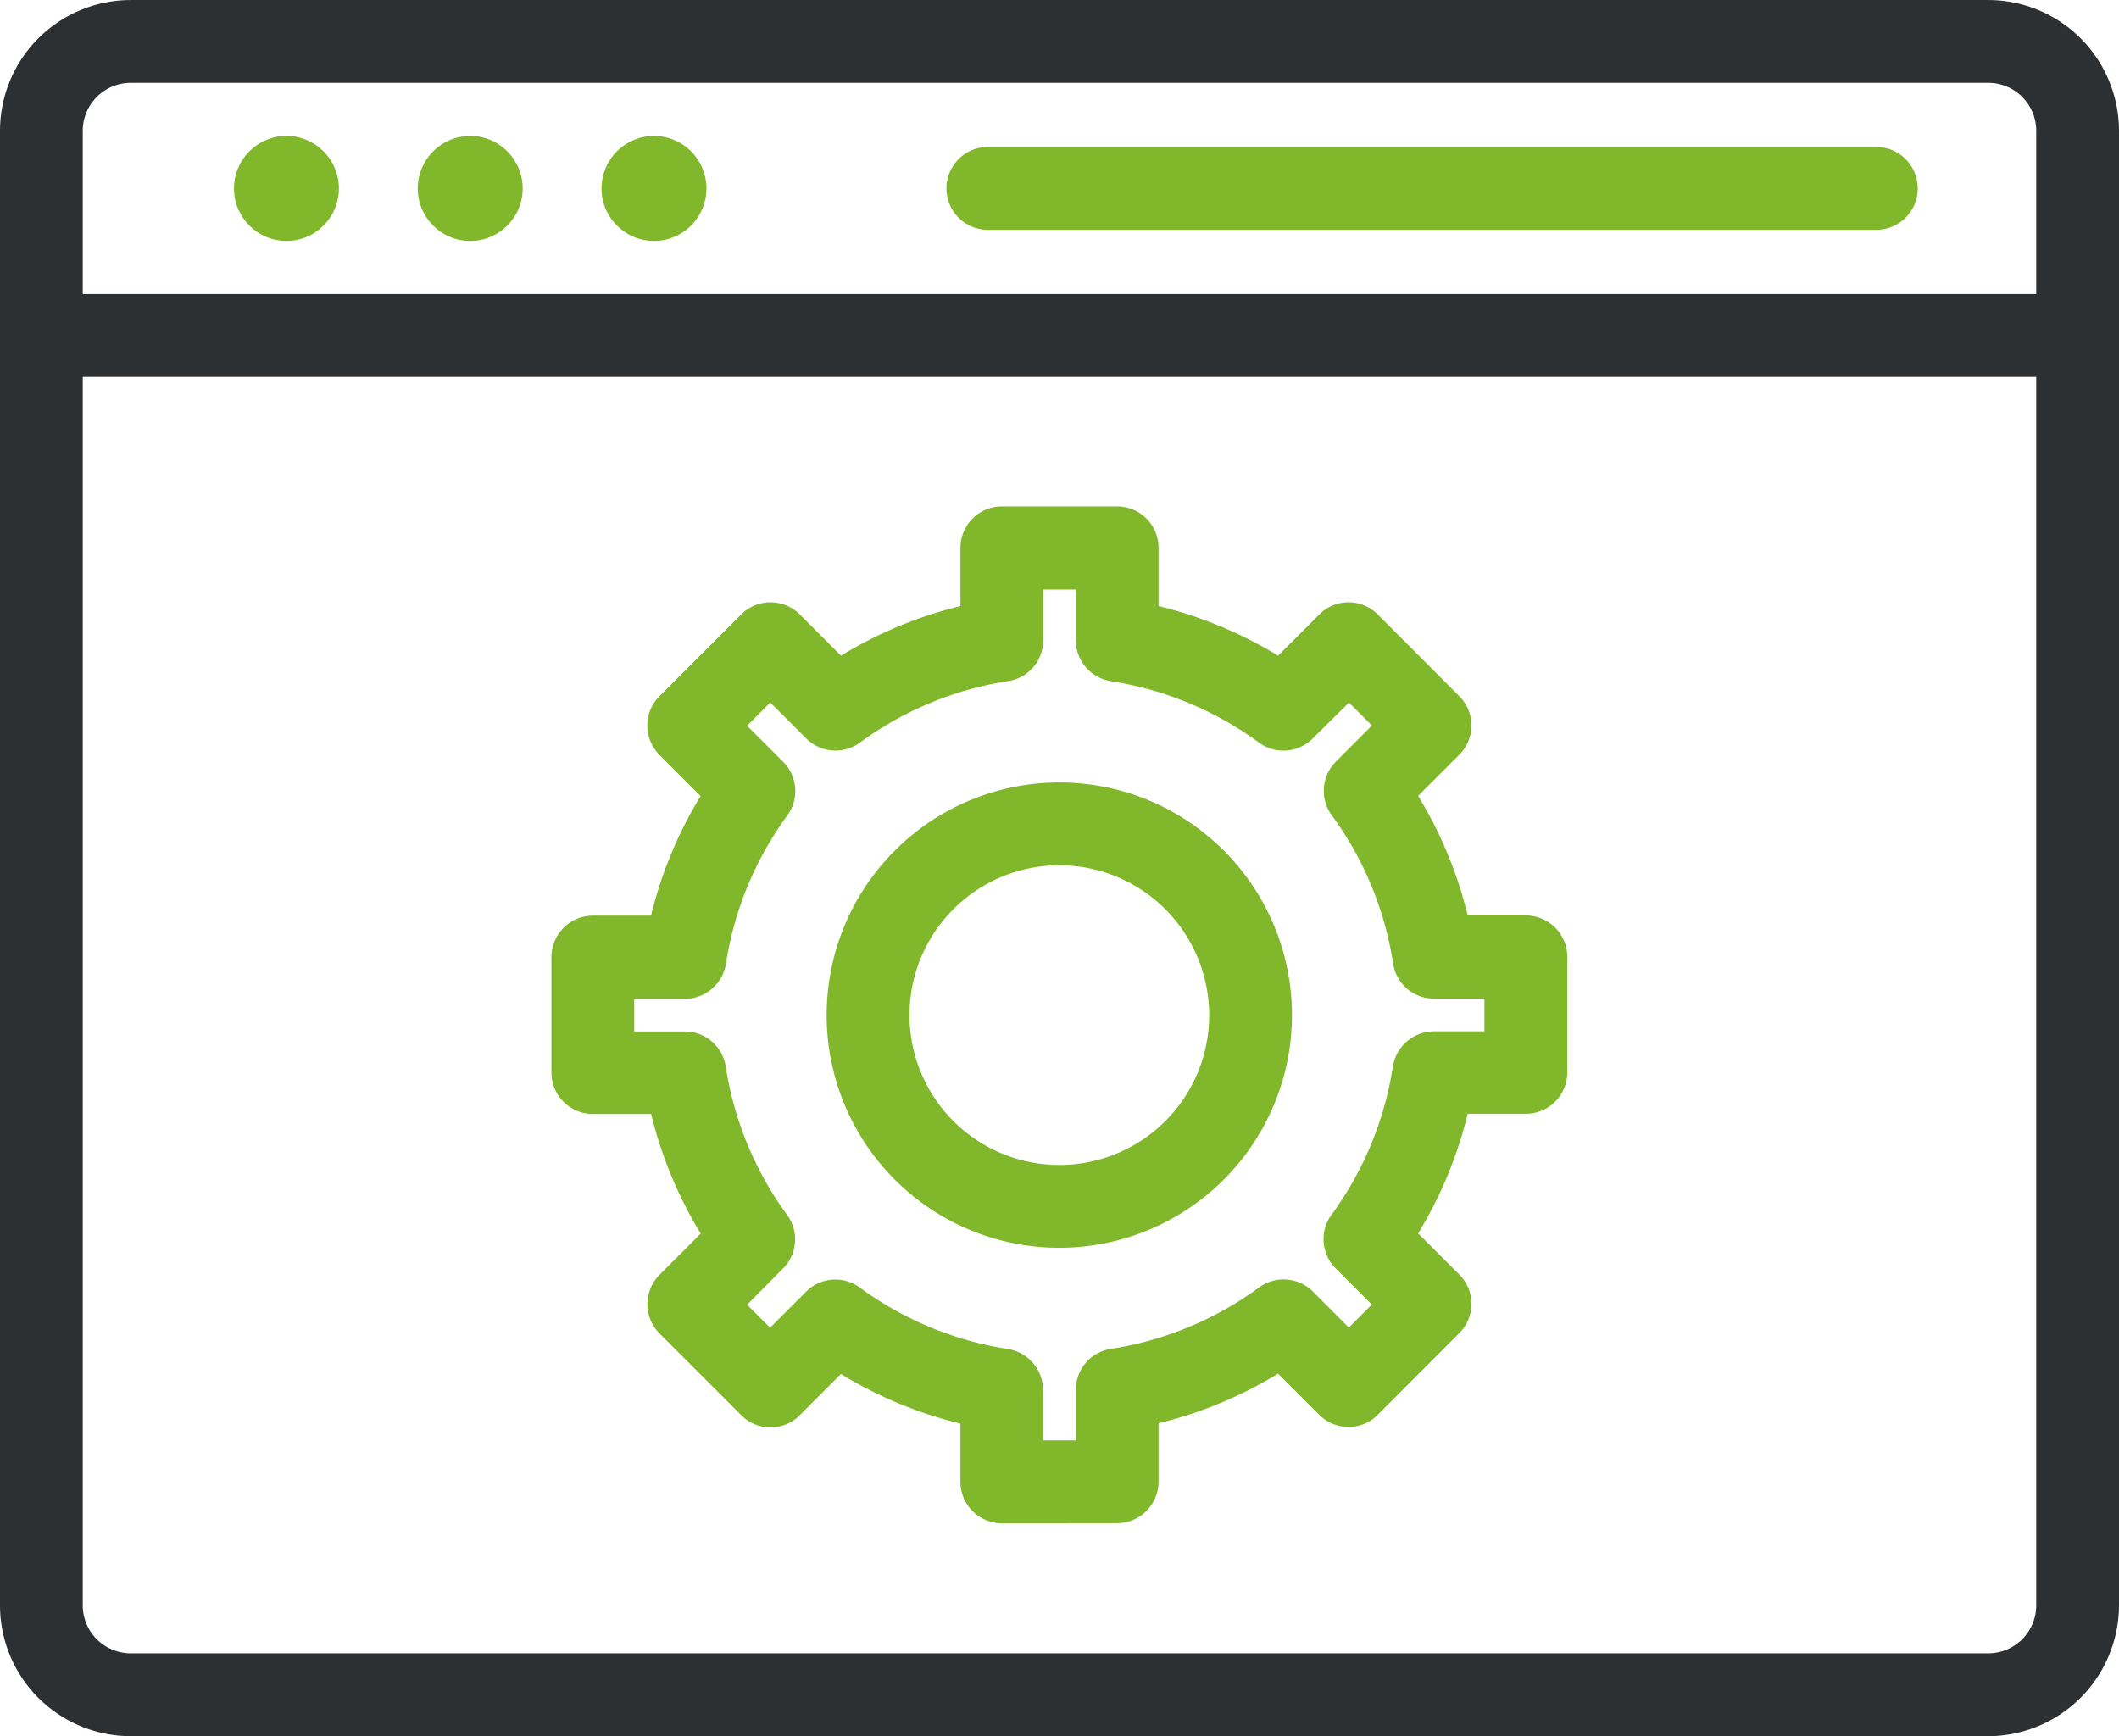 <svg xmlns="http://www.w3.org/2000/svg" width="83" height="68" viewBox="0 0 83 68"><g id="Vector_Smart_Object" data-name="Vector Smart Object" transform="translate(-1.38 -8.899)"><g id="Group_84" data-name="Group 84"><path id="Path_924" data-name="Path 924" d="M6.5,76.9A5.128,5.128,0,0,1,1.38,71.775V14.023A5.128,5.128,0,0,1,6.5,8.9H79.259a5.128,5.128,0,0,1,5.121,5.124V71.775A5.138,5.138,0,0,1,79.254,76.9Zm0-64.756a1.881,1.881,0,0,0-1.879,1.88V71.775A1.881,1.881,0,0,0,6.5,73.655H79.259a1.881,1.881,0,0,0,1.879-1.88V14.023a1.881,1.881,0,0,0-1.879-1.88Z" fill="#2d3032"></path><path id="Path_925" data-name="Path 925" d="M79.254,76.564H6.5a4.792,4.792,0,0,1-4.786-4.789V14.023A4.792,4.792,0,0,1,6.5,9.234H79.259a4.792,4.792,0,0,1,4.786,4.789V71.775A4.8,4.8,0,0,1,79.254,76.564ZM6.5,11.808a2.215,2.215,0,0,0-2.214,2.215V71.775A2.215,2.215,0,0,0,6.5,73.99H79.259a2.215,2.215,0,0,0,2.214-2.215V14.023a2.215,2.215,0,0,0-2.214-2.215Z" fill="#2d3032"></path><path id="Path_926" data-name="Path 926" d="M3,23.661a1.622,1.622,0,0,1,0-3.244H82.753a1.622,1.622,0,0,1,0,3.244Z" fill="#2d3032"></path><path id="Path_927" data-name="Path 927" d="M82.753,23.326H3a1.287,1.287,0,0,1,0-2.574H82.753a1.287,1.287,0,0,1,0,2.574Z" fill="#2d3032"></path><path id="Path_928" data-name="Path 928" d="M40.074,17.9a1.622,1.622,0,0,1,0-3.244h34.8a1.622,1.622,0,0,1,0,3.244Z" fill="#81b72b"></path><path id="Path_929" data-name="Path 929" d="M74.875,17.567h-34.8a1.287,1.287,0,0,1,0-2.574h34.8a1.287,1.287,0,0,1,0,2.574Z" fill="#81b72b"></path><g id="Group_82" data-name="Group 82"><ellipse id="Ellipse_2" data-name="Ellipse 2" cx="2.055" cy="2.056" rx="2.055" ry="2.056" transform="translate(10.545 14.224)" fill="#81b72b"></ellipse><ellipse id="Ellipse_3" data-name="Ellipse 3" cx="1.72" cy="1.721" rx="1.72" ry="1.721" transform="translate(10.88 14.559)" fill="#81b72b"></ellipse><ellipse id="Ellipse_4" data-name="Ellipse 4" cx="2.055" cy="2.056" rx="2.055" ry="2.056" transform="translate(17.743 14.224)" fill="#81b72b"></ellipse><ellipse id="Ellipse_5" data-name="Ellipse 5" cx="1.72" cy="1.721" rx="1.72" ry="1.721" transform="translate(18.078 14.559)" fill="#81b72b"></ellipse><ellipse id="Ellipse_6" data-name="Ellipse 6" cx="2.055" cy="2.056" rx="2.055" ry="2.056" transform="translate(24.941 14.224)" fill="#81b72b"></ellipse><ellipse id="Ellipse_7" data-name="Ellipse 7" cx="1.721" cy="1.72" rx="1.721" ry="1.72" transform="matrix(0.16, -0.987, 0.987, 0.16, 25.023, 17.703)" fill="#81b72b"></ellipse></g><g id="Group_83" data-name="Group 83"><path id="Path_930" data-name="Path 930" d="M40.621,68.56A1.623,1.623,0,0,1,39,66.938V64.657a16.39,16.39,0,0,1-4.681-1.943l-1.613,1.614a1.615,1.615,0,0,1-2.292,0l-3.2-3.2a1.63,1.63,0,0,1,0-2.3l1.613-1.614a16.407,16.407,0,0,1-1.942-4.683H24.6A1.623,1.623,0,0,1,22.98,50.91V46.384A1.623,1.623,0,0,1,24.6,44.762h2.28a16.407,16.407,0,0,1,1.942-4.683L27.21,38.465a1.63,1.63,0,0,1,0-2.3l3.2-3.2a1.628,1.628,0,0,1,2.3,0l1.613,1.614A16.39,16.39,0,0,1,39,32.637V30.356a1.623,1.623,0,0,1,1.621-1.622h4.518a1.623,1.623,0,0,1,1.621,1.622v2.281a16.39,16.39,0,0,1,4.681,1.943l1.613-1.614a1.615,1.615,0,0,1,2.292,0l3.193,3.2a1.617,1.617,0,0,1,0,2.293l-1.612,1.613a16.4,16.4,0,0,1,1.942,4.683h2.28a1.624,1.624,0,0,1,1.621,1.622V50.9a1.623,1.623,0,0,1-1.621,1.622h-2.28a16.407,16.407,0,0,1-1.942,4.683l1.613,1.614a1.617,1.617,0,0,1,0,2.293l-3.193,3.2a1.616,1.616,0,0,1-2.292,0L51.441,62.7a16.394,16.394,0,0,1-4.681,1.943v2.281a1.629,1.629,0,0,1-1.621,1.633Zm2.9-3.244V63.329a1.614,1.614,0,0,1,1.377-1.6,13.21,13.21,0,0,0,5.8-2.406,1.623,1.623,0,0,1,2.107.162l1.409,1.409.9-.9L53.7,58.579a1.618,1.618,0,0,1-.162-2.108,13.225,13.225,0,0,0,2.4-5.8,1.634,1.634,0,0,1,1.6-1.378h1.986V48.012H57.547a1.613,1.613,0,0,1-1.6-1.378,13.225,13.225,0,0,0-2.4-5.8,1.618,1.618,0,0,1,.162-2.108l1.409-1.409-.9-.9L52.8,37.822a1.622,1.622,0,0,1-2.106.163,13.212,13.212,0,0,0-5.8-2.406,1.634,1.634,0,0,1-1.378-1.6V31.989H42.242v1.987a1.614,1.614,0,0,1-1.377,1.6,13.211,13.211,0,0,0-5.8,2.406,1.622,1.622,0,0,1-2.107-.162l-1.408-1.408-.905.913,1.409,1.41a1.618,1.618,0,0,1,.162,2.107,13.225,13.225,0,0,0-2.4,5.8,1.634,1.634,0,0,1-1.6,1.378H26.222V49.3h1.986a1.614,1.614,0,0,1,1.6,1.378,13.224,13.224,0,0,0,2.4,5.8,1.618,1.618,0,0,1-.162,2.108L30.643,60l.9.9,1.409-1.409a1.622,1.622,0,0,1,2.106-.163,13.211,13.211,0,0,0,5.8,2.407,1.633,1.633,0,0,1,1.378,1.6v1.976Z" fill="#81b72b"></path><path id="Path_931" data-name="Path 931" d="M45.139,68.225H40.621a1.284,1.284,0,0,1-1.286-1.287V64.391a16.148,16.148,0,0,1-5.065-2.1l-1.8,1.8a1.281,1.281,0,0,1-1.817,0l-3.2-3.2a1.3,1.3,0,0,1,0-1.823l1.8-1.8a16.165,16.165,0,0,1-2.1-5.067H24.6a1.284,1.284,0,0,1-1.286-1.287V46.384A1.284,1.284,0,0,1,24.6,45.1h2.546a16.165,16.165,0,0,1,2.1-5.067l-1.8-1.8a1.3,1.3,0,0,1,0-1.823l3.2-3.2a1.294,1.294,0,0,1,1.822,0l1.8,1.8a16.148,16.148,0,0,1,5.065-2.1V30.356a1.284,1.284,0,0,1,1.286-1.287h4.518a1.284,1.284,0,0,1,1.286,1.287V32.9a16.148,16.148,0,0,1,5.065,2.1l1.8-1.8a1.281,1.281,0,0,1,1.817,0L58.3,36.4a1.282,1.282,0,0,1,0,1.818l-1.8,1.8a16.165,16.165,0,0,1,2.1,5.067h2.546a1.284,1.284,0,0,1,1.286,1.287V50.9a1.284,1.284,0,0,1-1.286,1.287H58.6a16.165,16.165,0,0,1-2.1,5.067l1.8,1.8a1.282,1.282,0,0,1,0,1.818l-3.194,3.2a1.281,1.281,0,0,1-1.817,0l-1.8-1.8a16.148,16.148,0,0,1-5.065,2.1v2.547a1.289,1.289,0,0,1-1.286,1.3ZM41.9,65.651h1.951V63.329a1.286,1.286,0,0,1,1.093-1.271,13.539,13.539,0,0,0,5.944-2.467,1.287,1.287,0,0,1,1.672.129l1.645,1.646,1.377-1.378L53.94,58.342a1.289,1.289,0,0,1-.129-1.673,13.553,13.553,0,0,0,2.465-5.947,1.29,1.29,0,0,1,1.27-1.094h2.321V47.677H57.547a1.286,1.286,0,0,1-1.27-1.094,13.553,13.553,0,0,0-2.465-5.947,1.289,1.289,0,0,1,.129-1.673l1.645-1.646-1.377-1.378-1.645,1.646a1.287,1.287,0,0,1-1.672.129,13.539,13.539,0,0,0-5.944-2.467,1.29,1.29,0,0,1-1.093-1.271V31.654H41.907v2.322a1.286,1.286,0,0,1-1.093,1.271,13.539,13.539,0,0,0-5.944,2.467,1.287,1.287,0,0,1-1.672-.129l-1.645-1.646-1.377,1.389,1.645,1.646a1.289,1.289,0,0,1,.129,1.673,13.553,13.553,0,0,0-2.465,5.947,1.29,1.29,0,0,1-1.27,1.094H25.887v1.952h2.321a1.286,1.286,0,0,1,1.27,1.094,13.553,13.553,0,0,0,2.465,5.947,1.289,1.289,0,0,1-.129,1.673L30.17,60l1.377,1.378,1.645-1.646a1.287,1.287,0,0,1,1.672-.129,13.539,13.539,0,0,0,5.944,2.467A1.29,1.29,0,0,1,41.9,63.34Z" fill="#81b72b"></path><path id="Path_932" data-name="Path 932" d="M42.877,57.771a9.113,9.113,0,1,1,9.109-9.113A9.121,9.121,0,0,1,42.877,57.771Zm0-14.982a5.869,5.869,0,1,0,5.866,5.869A5.874,5.874,0,0,0,42.877,42.789Z" fill="#81b72b"></path><path id="Path_933" data-name="Path 933" d="M42.877,57.436a8.778,8.778,0,1,1,8.774-8.778A8.783,8.783,0,0,1,42.877,57.436Zm0-14.982a6.2,6.2,0,1,0,6.2,6.2A6.21,6.21,0,0,0,42.877,42.454Z" fill="#81b72b"></path></g></g></g></svg>